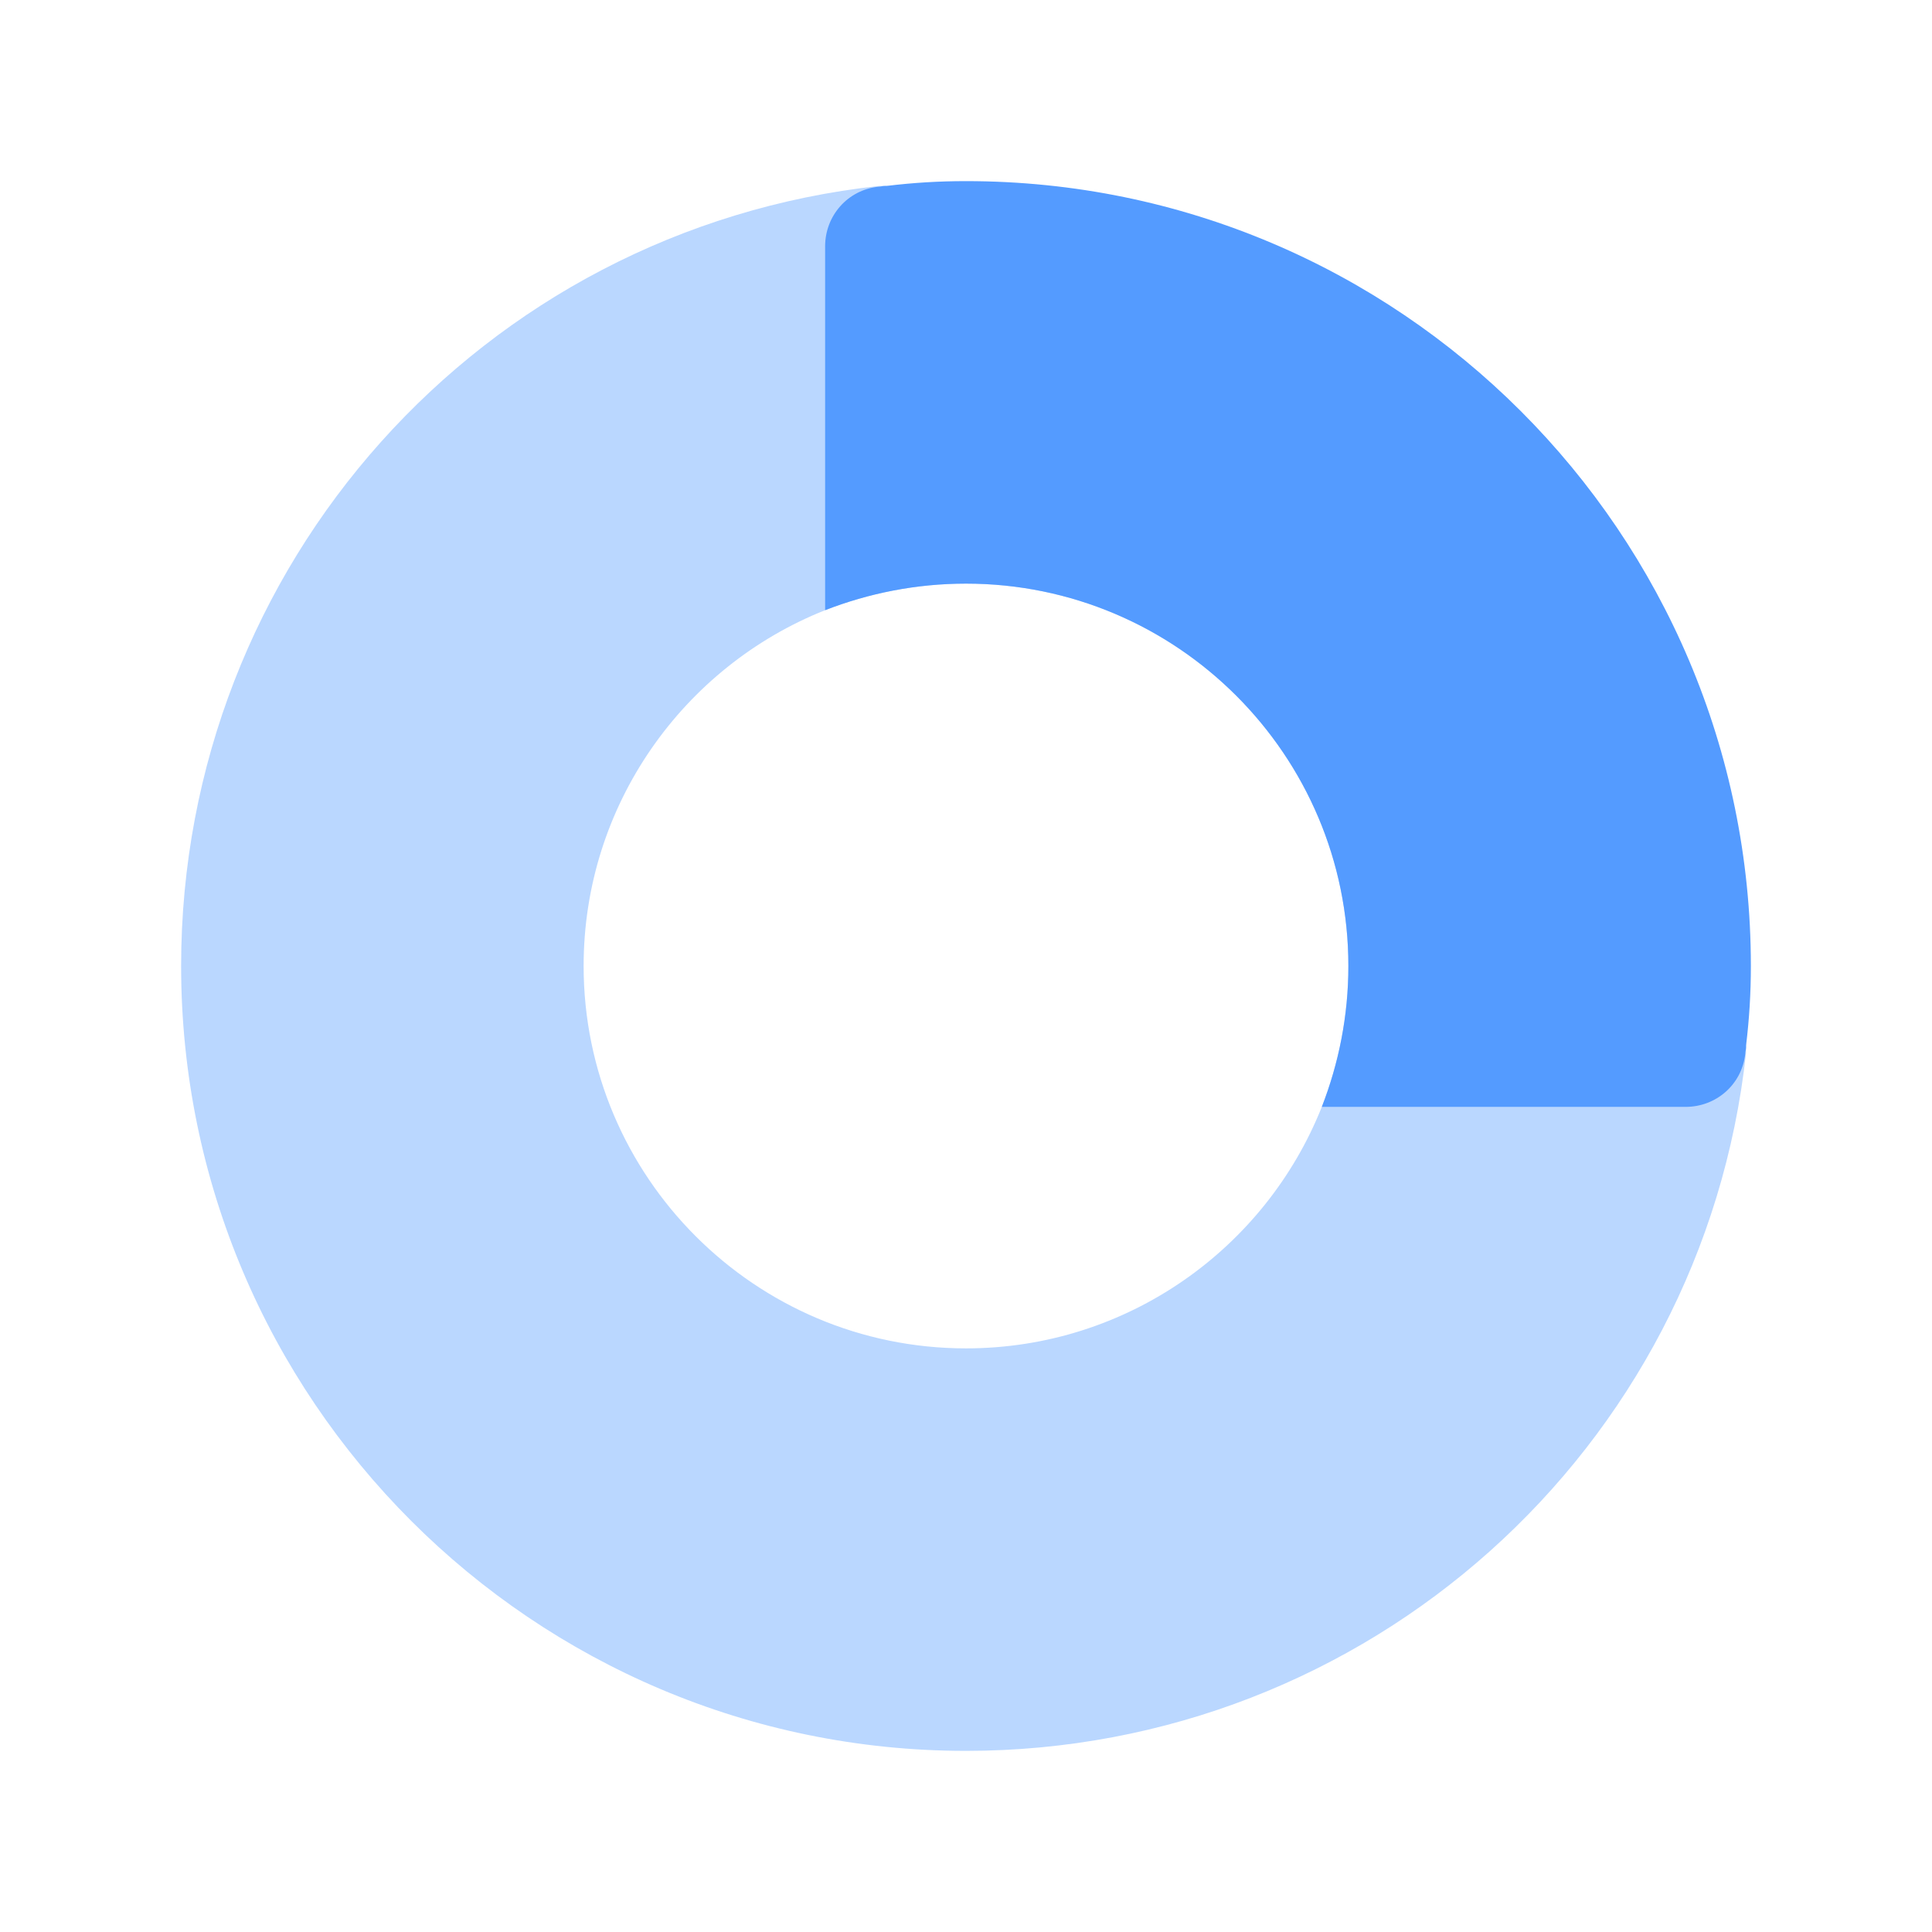 <svg xmlns="http://www.w3.org/2000/svg" id="Icon" viewBox="0 0 24 24"><path d="m21.47 12.47-9.94-9.94c-.14-.14-.33-.21-.52-.22h-.09c-4.94.54-8.67 4.71-8.67 9.69 0 5.38 4.37 9.75 9.75 9.75 4.98 0 9.15-3.73 9.69-8.67v-.09c-.01-.19-.08-.38-.22-.52zm-9.47 4.28c-2.62 0-4.75-2.13-4.75-4.75 0-2 1.24-3.72 3-4.42.54-.21 1.13-.33 1.75-.33 2.62 0 4.75 2.13 4.75 4.75 0 .62-.12 1.21-.33 1.75-.7 1.76-2.42 3-4.42 3z" fill="#bad7ff"></path><path d="m21.75 12c0 .34-.02.66-.06.99v.02c0 .03-.01.05-.01.08-.04.38-.36.66-.74.66h-4.52c.21-.54.33-1.13.33-1.75 0-2.62-2.13-4.75-4.75-4.75-.62 0-1.21.12-1.75.33v-4.52c0-.38.28-.7.66-.74.03 0 .05-.01.08-.01h.02c.33-.04.65-.06.99-.06 5.38 0 9.75 4.37 9.75 9.75z" fill="#549bff"></path></svg>